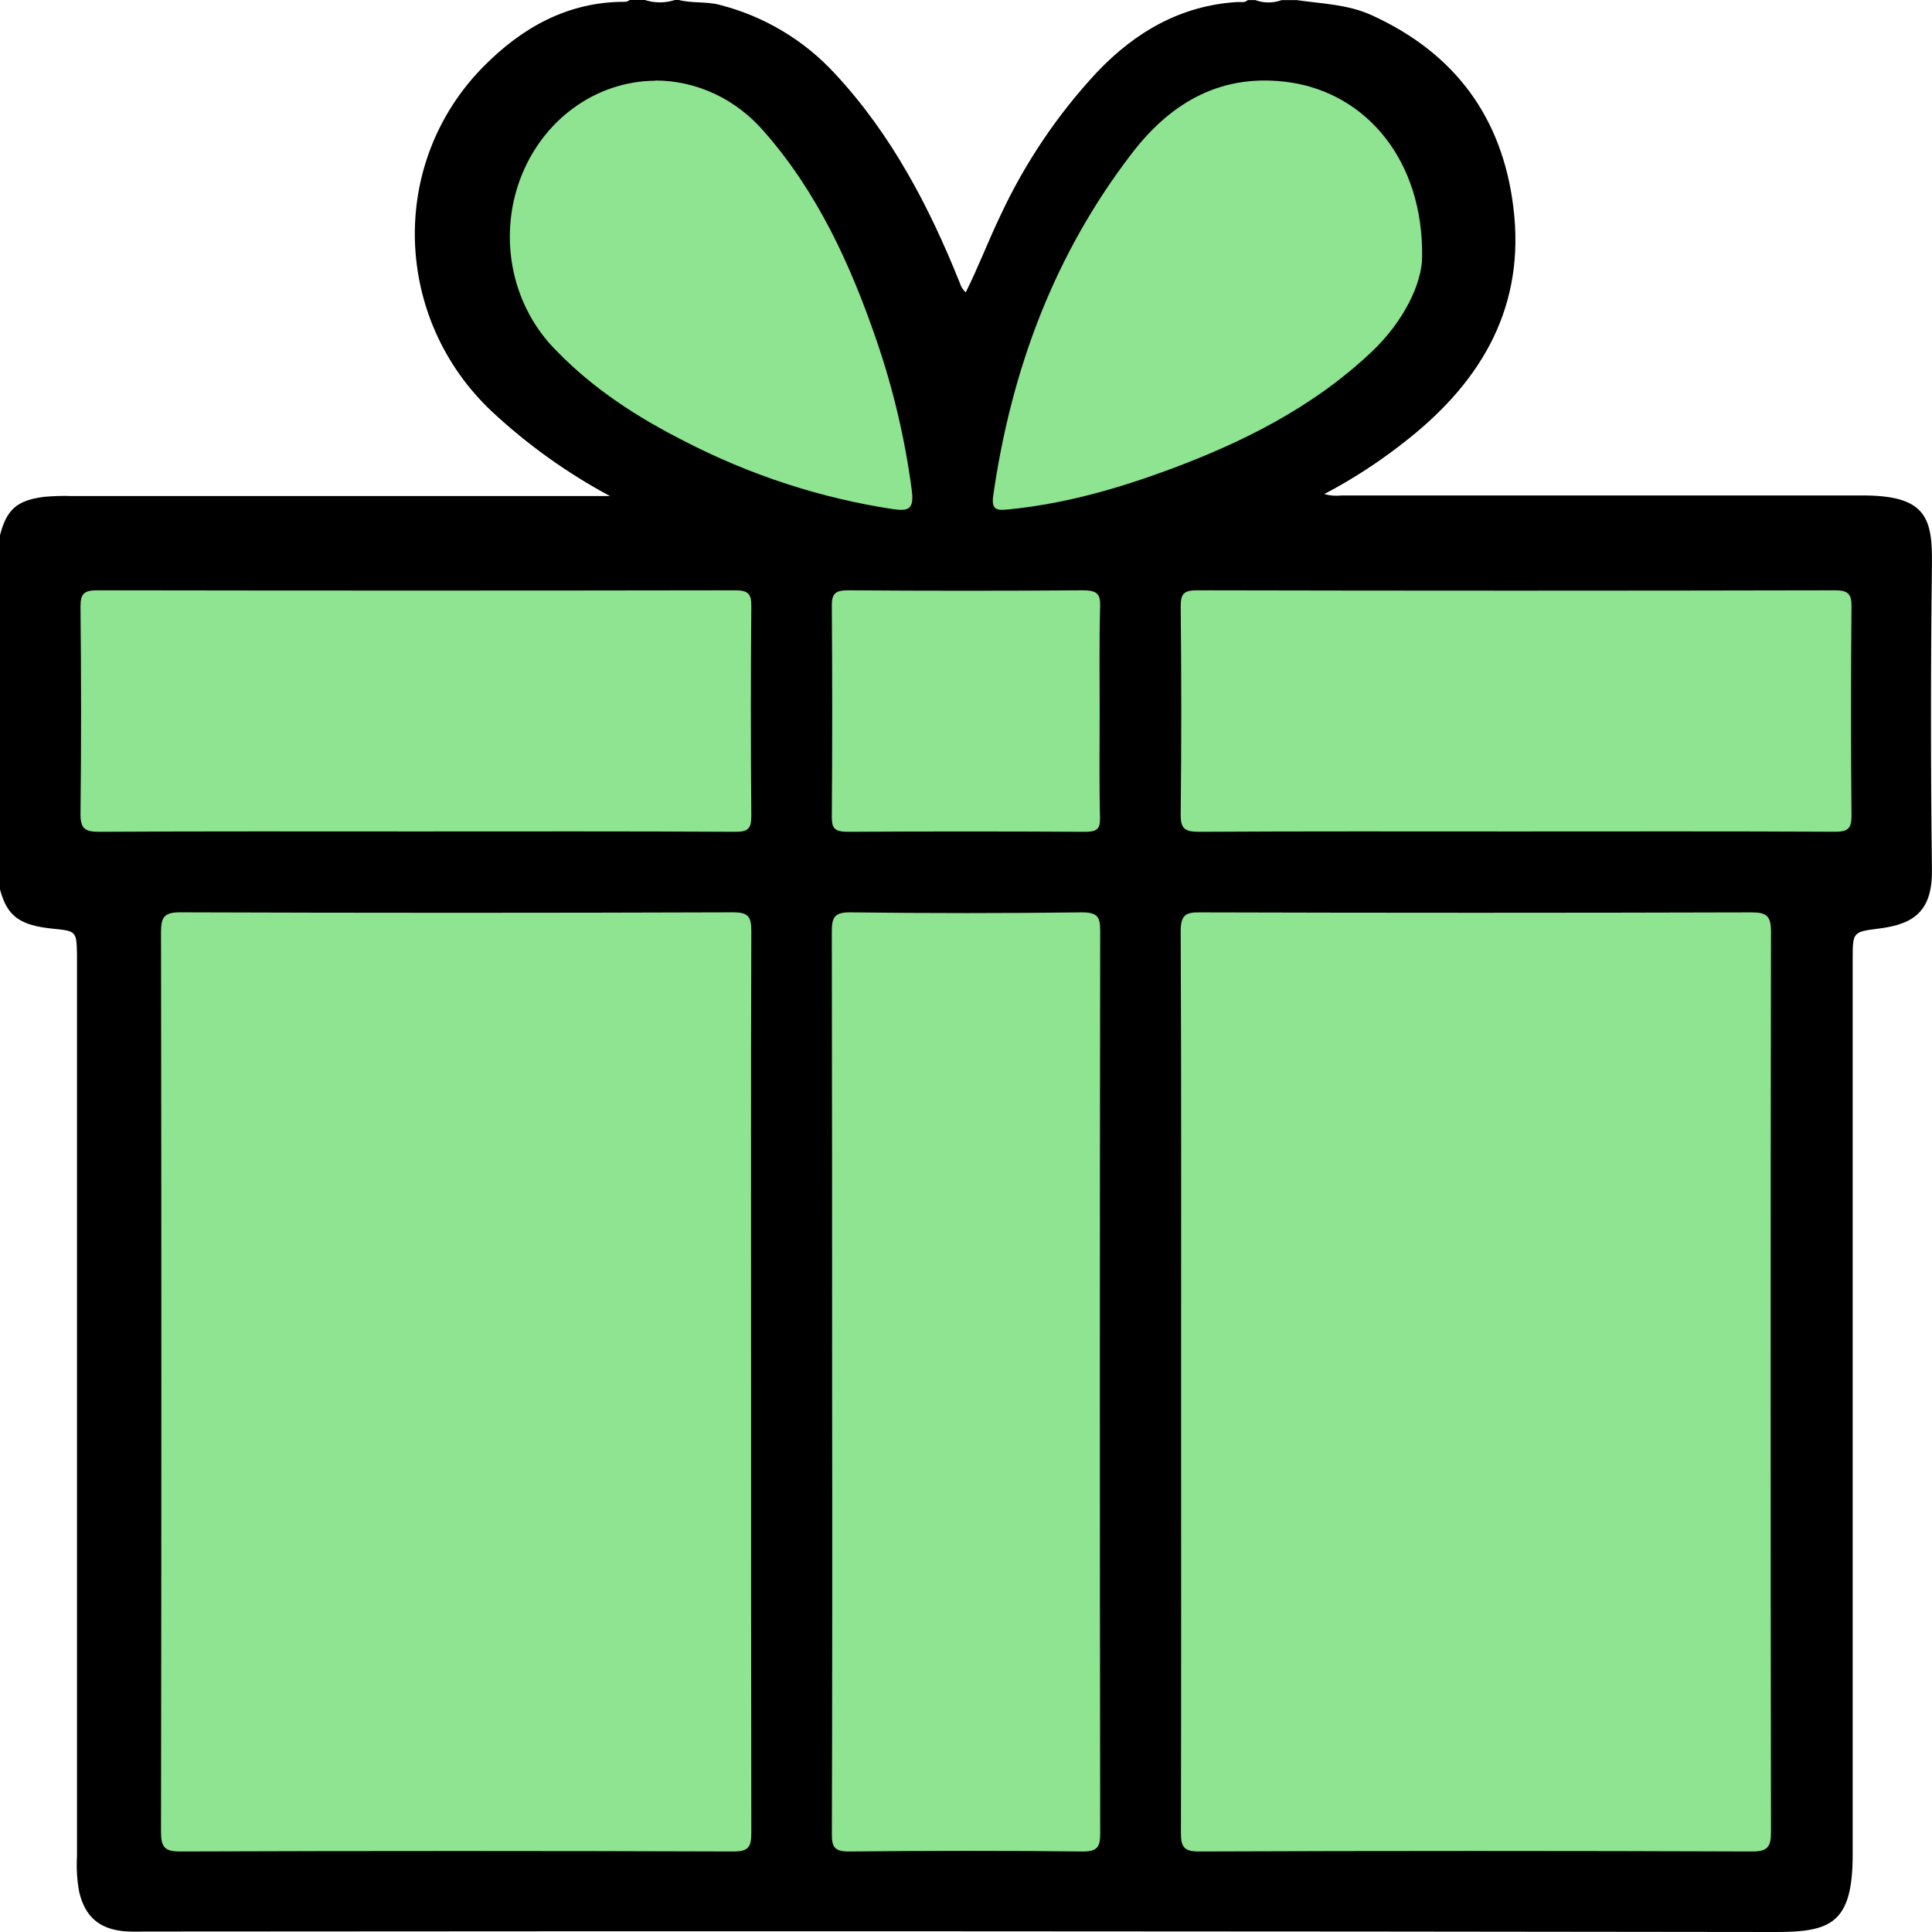 <svg width="33" height="33" viewBox="0 0 33 33" fill="none" xmlns="http://www.w3.org/2000/svg">
<path d="M10.756 0H11.014C11.181 0.054 11.361 0.054 11.529 0H11.593C11.821 0.058 12.061 0.023 12.285 0.081C13.048 0.274 13.738 0.686 14.269 1.266C15.231 2.304 15.873 3.532 16.394 4.832C16.412 4.895 16.447 4.95 16.496 4.993C16.711 4.562 16.879 4.117 17.084 3.69C17.504 2.785 18.065 1.953 18.746 1.224C19.391 0.548 20.169 0.094 21.13 0.035C21.192 0.031 21.259 0.053 21.313 0.002H21.442C21.587 0.055 21.747 0.055 21.892 0.002H22.15C22.581 0.065 23.018 0.072 23.43 0.26C24.847 0.905 25.661 2.003 25.849 3.538C26.059 5.216 25.327 6.487 24.052 7.5C23.606 7.858 23.126 8.173 22.62 8.439C22.715 8.466 22.814 8.474 22.913 8.463C25.798 8.463 28.684 8.463 31.57 8.463H31.794C32.905 8.456 33.009 8.85 32.999 9.643C32.977 11.38 32.977 13.118 32.999 14.856C33.008 15.557 32.696 15.785 32.098 15.86C31.648 15.918 31.645 15.913 31.645 16.393C31.645 21.489 31.645 26.584 31.645 31.68C31.645 32.847 31.275 33.002 30.33 33C21.04 32.987 11.75 32.984 2.461 32.992C2.343 32.996 2.225 32.995 2.107 32.986C1.686 32.941 1.453 32.734 1.353 32.318C1.316 32.117 1.303 31.913 1.315 31.709V16.614C1.315 16.507 1.315 16.4 1.315 16.292C1.307 15.911 1.299 15.902 0.921 15.865C0.336 15.808 0.123 15.652 0 15.192V9.142C0.113 8.702 0.29 8.547 0.748 8.487C0.908 8.472 1.07 8.467 1.232 8.473H10.419C9.688 8.081 9.01 7.596 8.403 7.03C6.718 5.447 6.629 2.792 8.253 1.142C8.906 0.479 9.693 0.028 10.672 0.031C10.703 0.03 10.732 0.019 10.756 0Z" fill="black"/>
<path d="M12.829 23.605C12.829 26.168 12.829 28.733 12.833 31.297C12.833 31.543 12.793 31.625 12.524 31.625C9.378 31.614 6.23 31.614 3.081 31.625C2.807 31.625 2.75 31.548 2.75 31.281C2.758 26.163 2.758 21.046 2.75 15.929C2.75 15.665 2.803 15.582 3.08 15.583C6.228 15.594 9.375 15.594 12.523 15.583C12.788 15.583 12.834 15.665 12.833 15.911C12.825 18.476 12.829 21.04 12.829 23.605Z" fill="#8EE490"/>
<path d="M20.174 23.605C20.174 21.04 20.179 18.476 20.167 15.912C20.167 15.629 20.248 15.579 20.506 15.584C23.642 15.593 26.779 15.593 29.915 15.584C30.184 15.584 30.251 15.651 30.25 15.923C30.242 21.041 30.242 26.158 30.25 31.275C30.25 31.533 30.209 31.626 29.926 31.625C26.779 31.613 23.632 31.613 20.484 31.625C20.226 31.625 20.17 31.553 20.171 31.302C20.177 28.733 20.174 26.168 20.174 23.605Z" fill="#8EE490"/>
<path d="M14.213 23.604C14.213 21.04 14.212 18.476 14.208 15.912C14.208 15.67 14.251 15.578 14.536 15.584C15.849 15.6 17.163 15.6 18.478 15.584C18.745 15.584 18.792 15.66 18.792 15.895C18.785 21.034 18.785 26.172 18.792 31.311C18.792 31.542 18.753 31.628 18.481 31.625C17.155 31.609 15.831 31.612 14.505 31.625C14.256 31.625 14.208 31.553 14.209 31.33C14.216 28.754 14.217 26.179 14.213 23.604Z" fill="#8EE490"/>
<path d="M7.093 14.202C5.294 14.202 3.494 14.197 1.697 14.208C1.448 14.208 1.375 14.152 1.375 13.906C1.389 12.723 1.387 11.54 1.375 10.358C1.375 10.142 1.435 10.083 1.659 10.083C5.291 10.089 8.922 10.089 12.554 10.083C12.783 10.083 12.835 10.145 12.833 10.357C12.823 11.55 12.823 12.744 12.833 13.937C12.833 14.15 12.782 14.21 12.554 14.208C10.735 14.197 8.914 14.202 7.093 14.202Z" fill="#8EE490"/>
<path d="M25.875 14.202C24.076 14.202 22.276 14.197 20.479 14.208C20.224 14.208 20.164 14.143 20.167 13.905C20.18 12.723 20.18 11.541 20.167 10.358C20.167 10.145 20.217 10.083 20.447 10.083C24.077 10.091 27.708 10.091 31.34 10.083C31.564 10.083 31.627 10.142 31.625 10.358C31.614 11.55 31.614 12.743 31.625 13.936C31.625 14.155 31.561 14.207 31.339 14.207C29.517 14.197 27.696 14.202 25.875 14.202Z" fill="#8EE490"/>
<path d="M24.291 4.381C24.291 4.836 23.983 5.487 23.424 6.014C22.416 6.966 21.201 7.57 19.916 8.041C19.039 8.363 18.142 8.613 17.207 8.703C17.011 8.723 16.933 8.696 16.965 8.467C17.272 6.32 18.007 4.345 19.335 2.617C20.015 1.731 20.888 1.237 22.046 1.409C23.342 1.606 24.31 2.74 24.291 4.381Z" fill="#8EE490"/>
<path d="M11.19 1.375C11.541 1.375 11.889 1.453 12.21 1.604C12.531 1.755 12.819 1.976 13.056 2.253C13.958 3.281 14.528 4.515 14.974 5.821C15.257 6.645 15.458 7.498 15.573 8.367C15.617 8.698 15.52 8.732 15.263 8.698C14.02 8.51 12.812 8.116 11.682 7.531C10.889 7.129 10.141 6.648 9.506 5.993C9.139 5.629 8.883 5.157 8.771 4.637C8.66 4.116 8.697 3.572 8.879 3.075C9.061 2.578 9.379 2.15 9.791 1.848C10.204 1.545 10.692 1.382 11.192 1.379L11.19 1.375Z" fill="#8EE490"/>
<path d="M18.783 12.152C18.783 12.759 18.774 13.365 18.789 13.972C18.793 14.165 18.73 14.21 18.521 14.208C17.174 14.2 15.828 14.2 14.482 14.208C14.244 14.208 14.207 14.137 14.208 13.947C14.217 12.745 14.217 11.543 14.208 10.34C14.208 10.14 14.267 10.082 14.492 10.083C15.828 10.093 17.164 10.093 18.5 10.083C18.758 10.083 18.796 10.161 18.791 10.365C18.774 10.96 18.783 11.557 18.783 12.152Z" fill="#8EE490"/>
</svg>
